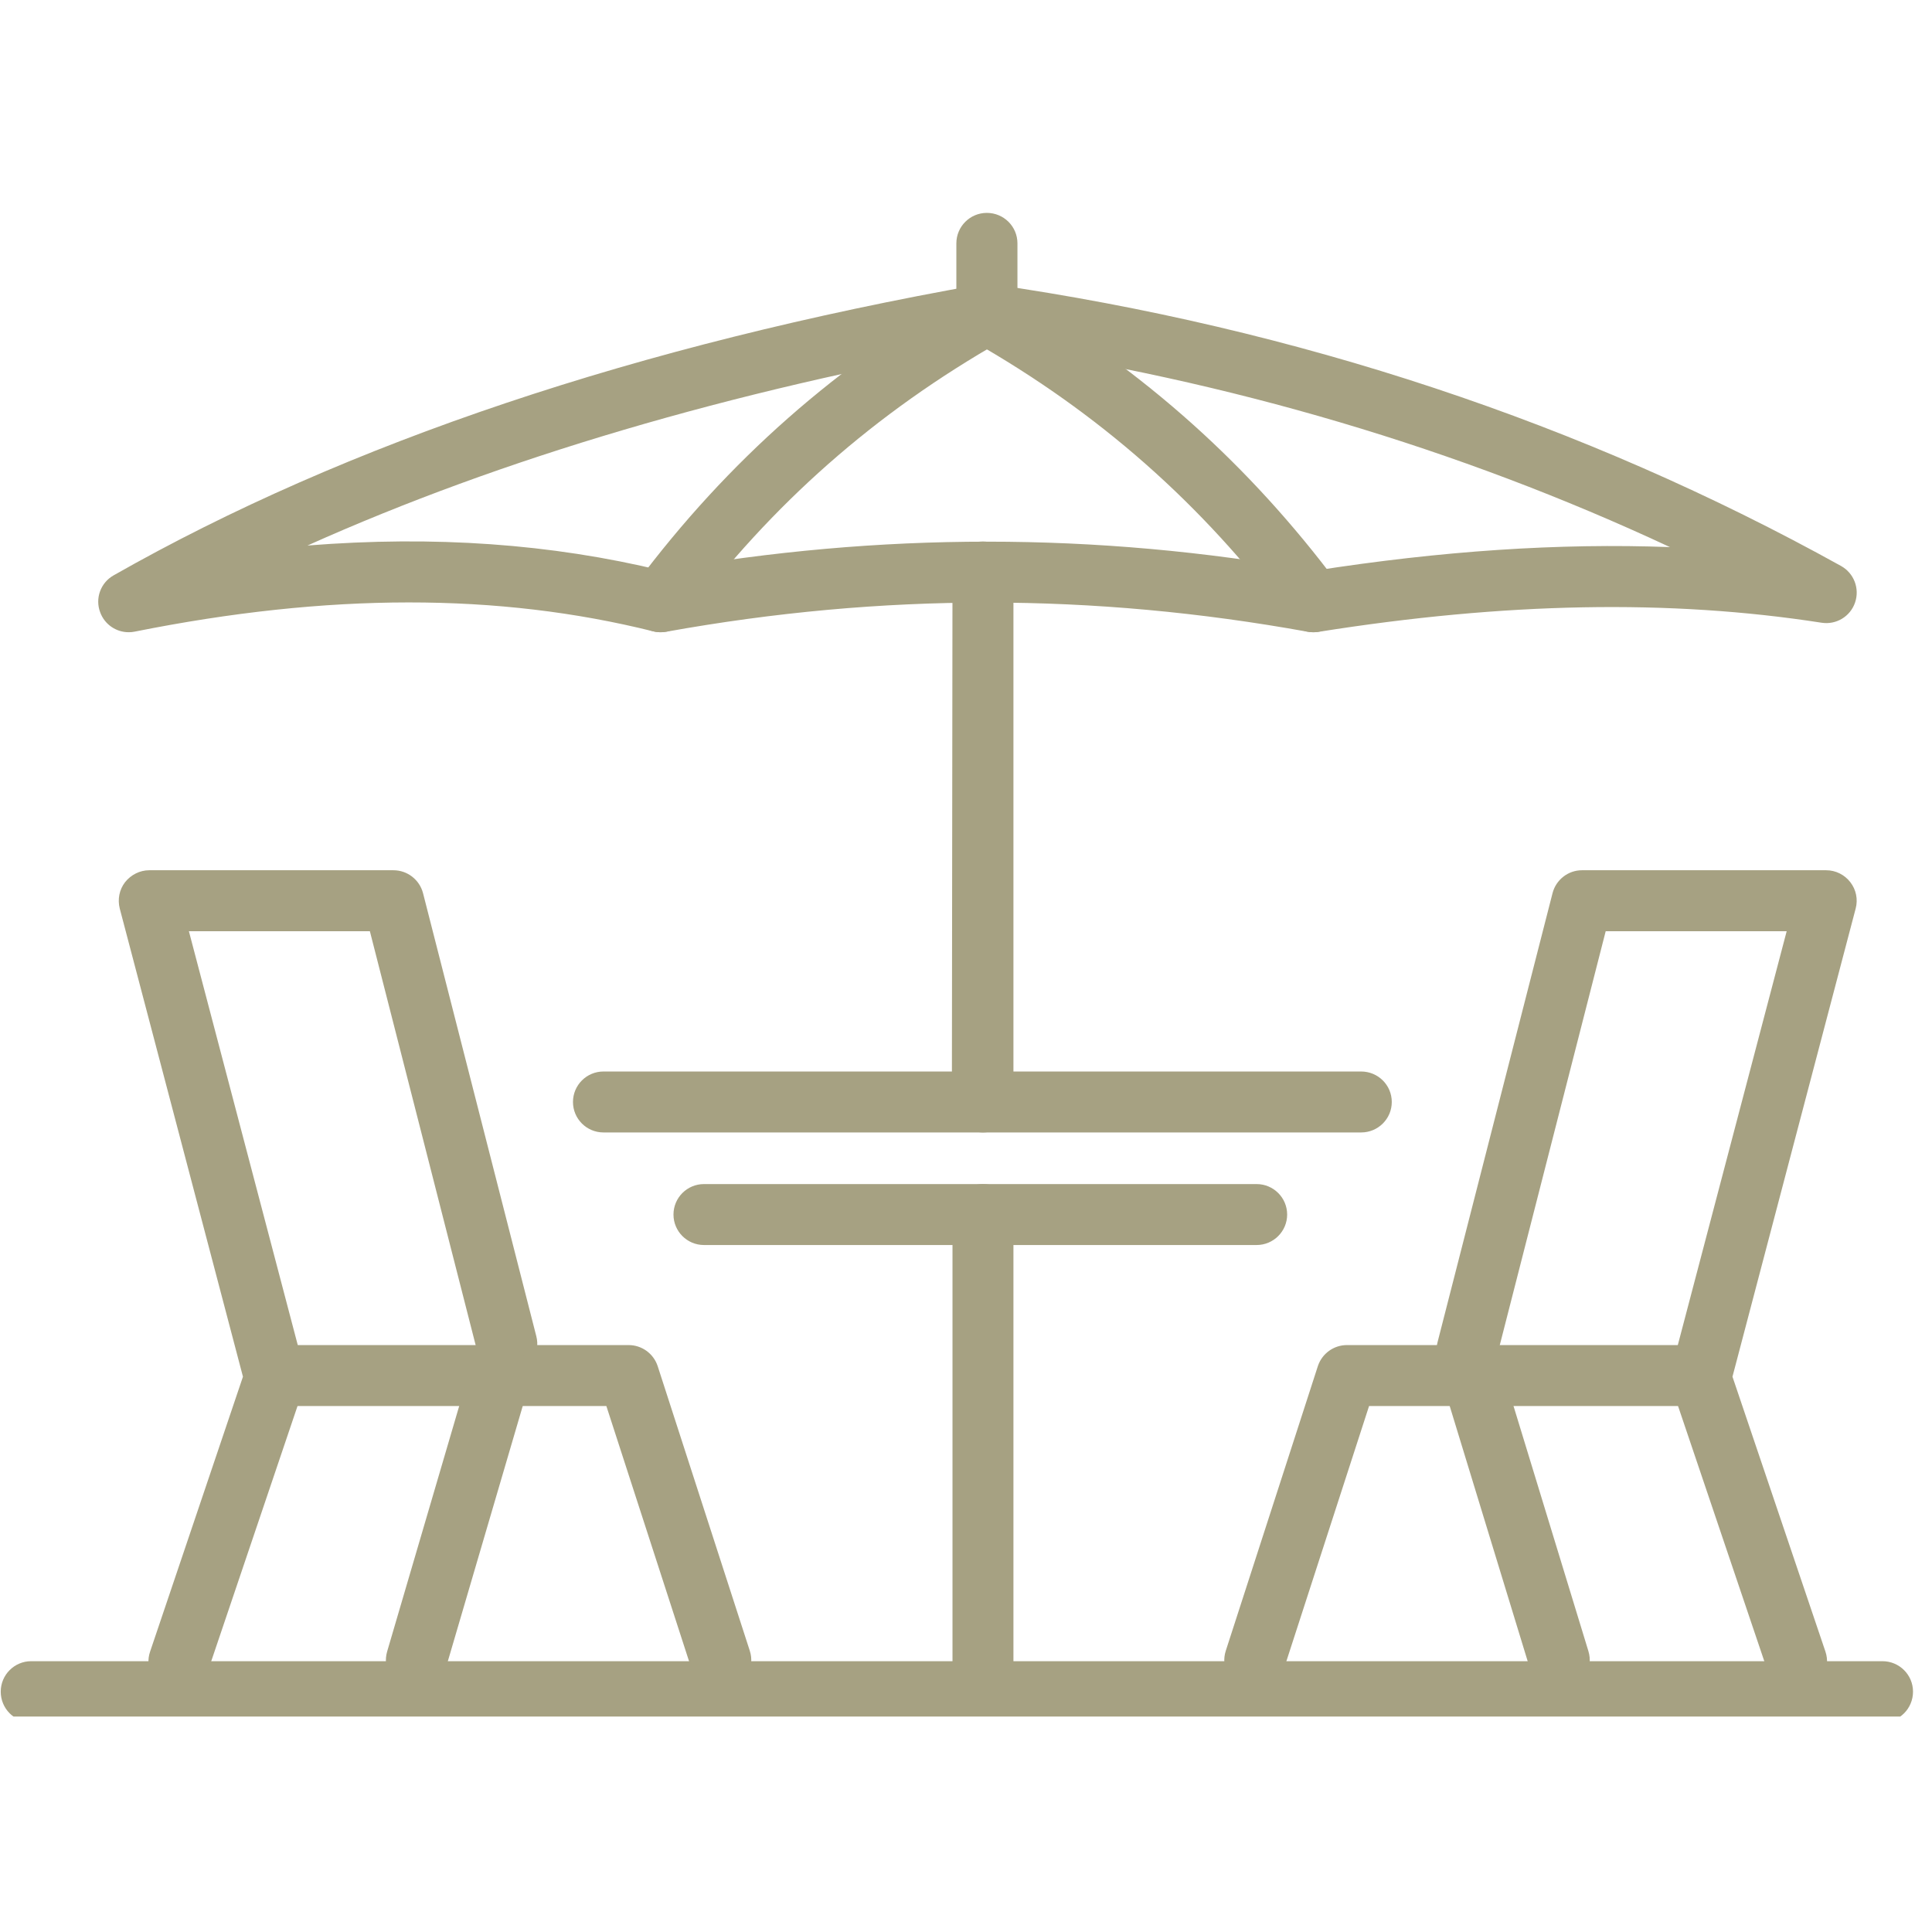 <svg xmlns="http://www.w3.org/2000/svg" xmlns:xlink="http://www.w3.org/1999/xlink" width="70" zoomAndPan="magnify" viewBox="0 0 52.5 52.5" height="70" preserveAspectRatio="xMidYMid meet" version="1.0"><defs><clipPath id="96f6803dab"><path d="M 25 32 L 28 32 L 28 46.645 L 25 46.645 Z M 25 32 " clip-rule="nonzero"/></clipPath><clipPath id="a4da6dc23a"><path d="M 25 5.785 L 37 5.785 L 37 18 L 25 18 Z M 25 5.785 " clip-rule="nonzero"/></clipPath><clipPath id="c3b58bbe35"><path d="M 0 45 L 52 45 L 52 46.645 L 0 46.645 Z M 0 45 " clip-rule="nonzero"/></clipPath></defs><path fill="#a6a182" d="M 4.863 45.977 C 4.773 45.977 4.684 45.965 4.598 45.934 C 4.164 45.789 3.93 45.316 4.078 44.883 L 6.602 37.41 L 3.254 24.688 C 3.191 24.438 3.242 24.176 3.398 23.973 C 3.559 23.77 3.801 23.648 4.055 23.648 L 10.691 23.648 C 11.07 23.648 11.402 23.906 11.496 24.273 L 14.574 36.312 C 14.688 36.754 14.422 37.207 13.977 37.32 C 13.535 37.434 13.082 37.164 12.969 36.723 L 10.051 25.305 L 5.133 25.305 L 8.27 37.23 C 8.309 37.387 8.305 37.551 8.254 37.707 L 5.648 45.414 C 5.531 45.762 5.207 45.977 4.863 45.977 Z M 4.863 45.977 " fill-opacity="1" fill-rule="nonzero"/><path fill="#a6a182" d="M 19.586 45.941 C 19.238 45.941 18.91 45.719 18.797 45.367 L 16.477 38.207 L 7.469 38.207 C 7.012 38.207 6.641 37.836 6.641 37.379 C 6.641 36.922 7.012 36.551 7.469 36.551 L 17.082 36.551 C 17.441 36.551 17.758 36.781 17.871 37.121 L 20.375 44.859 C 20.516 45.293 20.277 45.762 19.844 45.902 C 19.758 45.93 19.672 45.941 19.586 45.941 Z M 19.586 45.941 " fill-opacity="1" fill-rule="nonzero"/><path fill="#a6a182" d="M 11.312 45.941 C 11.234 45.941 11.156 45.93 11.078 45.906 C 10.641 45.781 10.391 45.32 10.52 44.879 L 12.797 37.121 C 12.922 36.68 13.383 36.43 13.824 36.559 C 14.262 36.688 14.516 37.148 14.387 37.586 L 12.109 45.348 C 12 45.707 11.672 45.941 11.312 45.941 Z M 11.312 45.941 " fill-opacity="1" fill-rule="nonzero"/><path fill="#a6a182" d="M 48.82 45.977 C 48.473 45.977 48.152 45.762 48.035 45.414 L 45.43 37.707 C 45.379 37.551 45.371 37.387 45.414 37.23 L 48.551 25.305 L 43.633 25.305 L 40.668 36.891 C 40.555 37.332 40.105 37.602 39.66 37.488 C 39.219 37.375 38.949 36.922 39.062 36.48 L 42.188 24.273 C 42.281 23.906 42.613 23.648 42.988 23.648 L 49.625 23.648 C 49.883 23.648 50.125 23.77 50.281 23.973 C 50.438 24.176 50.492 24.438 50.426 24.688 L 47.078 37.41 L 49.605 44.883 C 49.75 45.316 49.52 45.789 49.086 45.934 C 48.996 45.965 48.906 45.977 48.82 45.977 Z M 48.82 45.977 " fill-opacity="1" fill-rule="nonzero"/><path fill="#a6a182" d="M 34.098 45.941 C 34.012 45.941 33.926 45.93 33.84 45.902 C 33.406 45.762 33.168 45.293 33.309 44.859 L 35.812 37.121 C 35.926 36.781 36.242 36.551 36.602 36.551 L 46.215 36.551 C 46.672 36.551 47.043 36.922 47.043 37.379 C 47.043 37.836 46.672 38.207 46.215 38.207 L 37.203 38.207 L 34.883 45.367 C 34.77 45.719 34.445 45.941 34.098 45.941 Z M 34.098 45.941 " fill-opacity="1" fill-rule="nonzero"/><path fill="#a6a182" d="M 42.371 45.941 C 42.016 45.941 41.688 45.711 41.578 45.355 L 39.387 38.184 C 39.254 37.746 39.5 37.285 39.938 37.148 C 40.375 37.016 40.84 37.262 40.973 37.699 L 43.164 44.871 C 43.297 45.309 43.051 45.773 42.613 45.906 C 42.531 45.93 42.449 45.941 42.371 45.941 Z M 42.371 45.941 " fill-opacity="1" fill-rule="nonzero"/><path fill="#a6a182" d="M 36.988 30.773 L 16.398 30.773 C 15.941 30.773 15.57 30.402 15.57 29.945 C 15.57 29.488 15.941 29.117 16.398 29.117 L 36.988 29.117 C 37.449 29.117 37.82 29.488 37.82 29.945 C 37.82 30.402 37.449 30.773 36.988 30.773 Z M 36.988 30.773 " fill-opacity="1" fill-rule="nonzero"/><path fill="#a6a182" d="M 34.148 33.832 L 19.129 33.832 C 18.672 33.832 18.301 33.461 18.301 33.004 C 18.301 32.547 18.672 32.176 19.129 32.176 L 34.148 32.176 C 34.605 32.176 34.977 32.547 34.977 33.004 C 34.977 33.461 34.605 33.832 34.148 33.832 Z M 34.148 33.832 " fill-opacity="1" fill-rule="nonzero"/><g clip-path="url(#96f6803dab)"><path fill="#a6a182" d="M 26.711 46.285 C 26.254 46.285 25.883 45.914 25.883 45.453 L 25.883 33.004 C 25.883 32.547 26.254 32.176 26.711 32.176 C 27.168 32.176 27.539 32.547 27.539 33.004 L 27.539 45.453 C 27.539 45.914 27.168 46.285 26.711 46.285 Z M 26.711 46.285 " fill-opacity="1" fill-rule="nonzero"/></g><path fill="#a6a182" d="M 3.496 17.18 C 3.156 17.18 2.844 16.969 2.723 16.641 C 2.578 16.262 2.734 15.832 3.09 15.633 C 9.41 12.039 17.348 9.375 26.672 7.723 C 26.762 7.707 26.848 7.703 26.938 7.719 C 35.262 8.922 43.031 11.5 50.027 15.379 C 50.379 15.574 50.539 15.992 50.41 16.371 C 50.281 16.754 49.895 16.984 49.5 16.922 C 45.375 16.281 40.902 16.363 35.816 17.172 C 35.727 17.184 35.633 17.184 35.539 17.168 C 29.691 16.109 23.984 16.109 18.098 17.168 C 17.98 17.188 17.863 17.184 17.75 17.156 C 13.535 16.105 8.93 16.109 3.66 17.164 C 3.605 17.176 3.551 17.18 3.496 17.18 Z M 26.832 14.719 C 29.777 14.719 32.719 14.98 35.695 15.512 C 39.164 14.969 42.367 14.754 45.379 14.867 C 39.633 12.184 33.41 10.34 26.832 9.375 C 19.824 10.629 13.633 12.457 8.355 14.824 C 11.797 14.551 14.977 14.777 17.977 15.504 C 20.961 14.98 23.898 14.719 26.832 14.719 Z M 26.832 14.719 " fill-opacity="1" fill-rule="nonzero"/><path fill="#a6a182" d="M 17.949 17.18 C 17.777 17.18 17.602 17.125 17.453 17.016 C 17.086 16.742 17.012 16.223 17.285 15.855 C 19.781 12.516 22.766 9.887 26.41 7.816 C 26.809 7.59 27.312 7.73 27.539 8.129 C 27.766 8.527 27.625 9.031 27.227 9.258 C 23.785 11.215 20.969 13.695 18.613 16.848 C 18.449 17.066 18.203 17.18 17.949 17.18 Z M 17.949 17.18 " fill-opacity="1" fill-rule="nonzero"/><g clip-path="url(#a4da6dc23a)"><path fill="#a6a182" d="M 35.688 17.18 C 35.438 17.18 35.188 17.066 35.023 16.848 C 32.668 13.695 29.852 11.211 26.41 9.258 C 26.148 9.109 25.988 8.836 25.988 8.539 L 25.988 6.613 C 25.988 6.156 26.359 5.785 26.816 5.785 C 27.277 5.785 27.648 6.156 27.648 6.613 L 27.648 8.059 C 31.102 10.09 33.953 12.645 36.352 15.855 C 36.625 16.223 36.551 16.742 36.184 17.016 C 36.035 17.125 35.859 17.18 35.688 17.18 Z M 35.688 17.18 " fill-opacity="1" fill-rule="nonzero"/></g><path fill="#a6a182" d="M 26.711 30.773 C 26.254 30.773 25.883 30.402 25.883 29.945 L 25.883 29.492 C 25.871 29.434 25.867 29.379 25.867 29.32 L 25.883 15.543 C 25.883 15.086 26.254 14.715 26.711 14.715 C 27.168 14.715 27.539 15.086 27.539 15.543 L 27.539 29.945 C 27.539 30.402 27.168 30.773 26.711 30.773 Z M 26.711 30.773 " fill-opacity="1" fill-rule="nonzero"/><g clip-path="url(#c3b58bbe35)"><path fill="#a6a182" d="M 51.152 46.801 L 0.848 46.801 C 0.391 46.801 0.02 46.43 0.02 45.969 C 0.02 45.512 0.391 45.141 0.848 45.141 L 51.152 45.141 C 51.613 45.141 51.984 45.512 51.984 45.969 C 51.984 46.43 51.613 46.801 51.152 46.801 Z M 51.152 46.801 " fill-opacity="1" fill-rule="nonzero"/></g></svg>